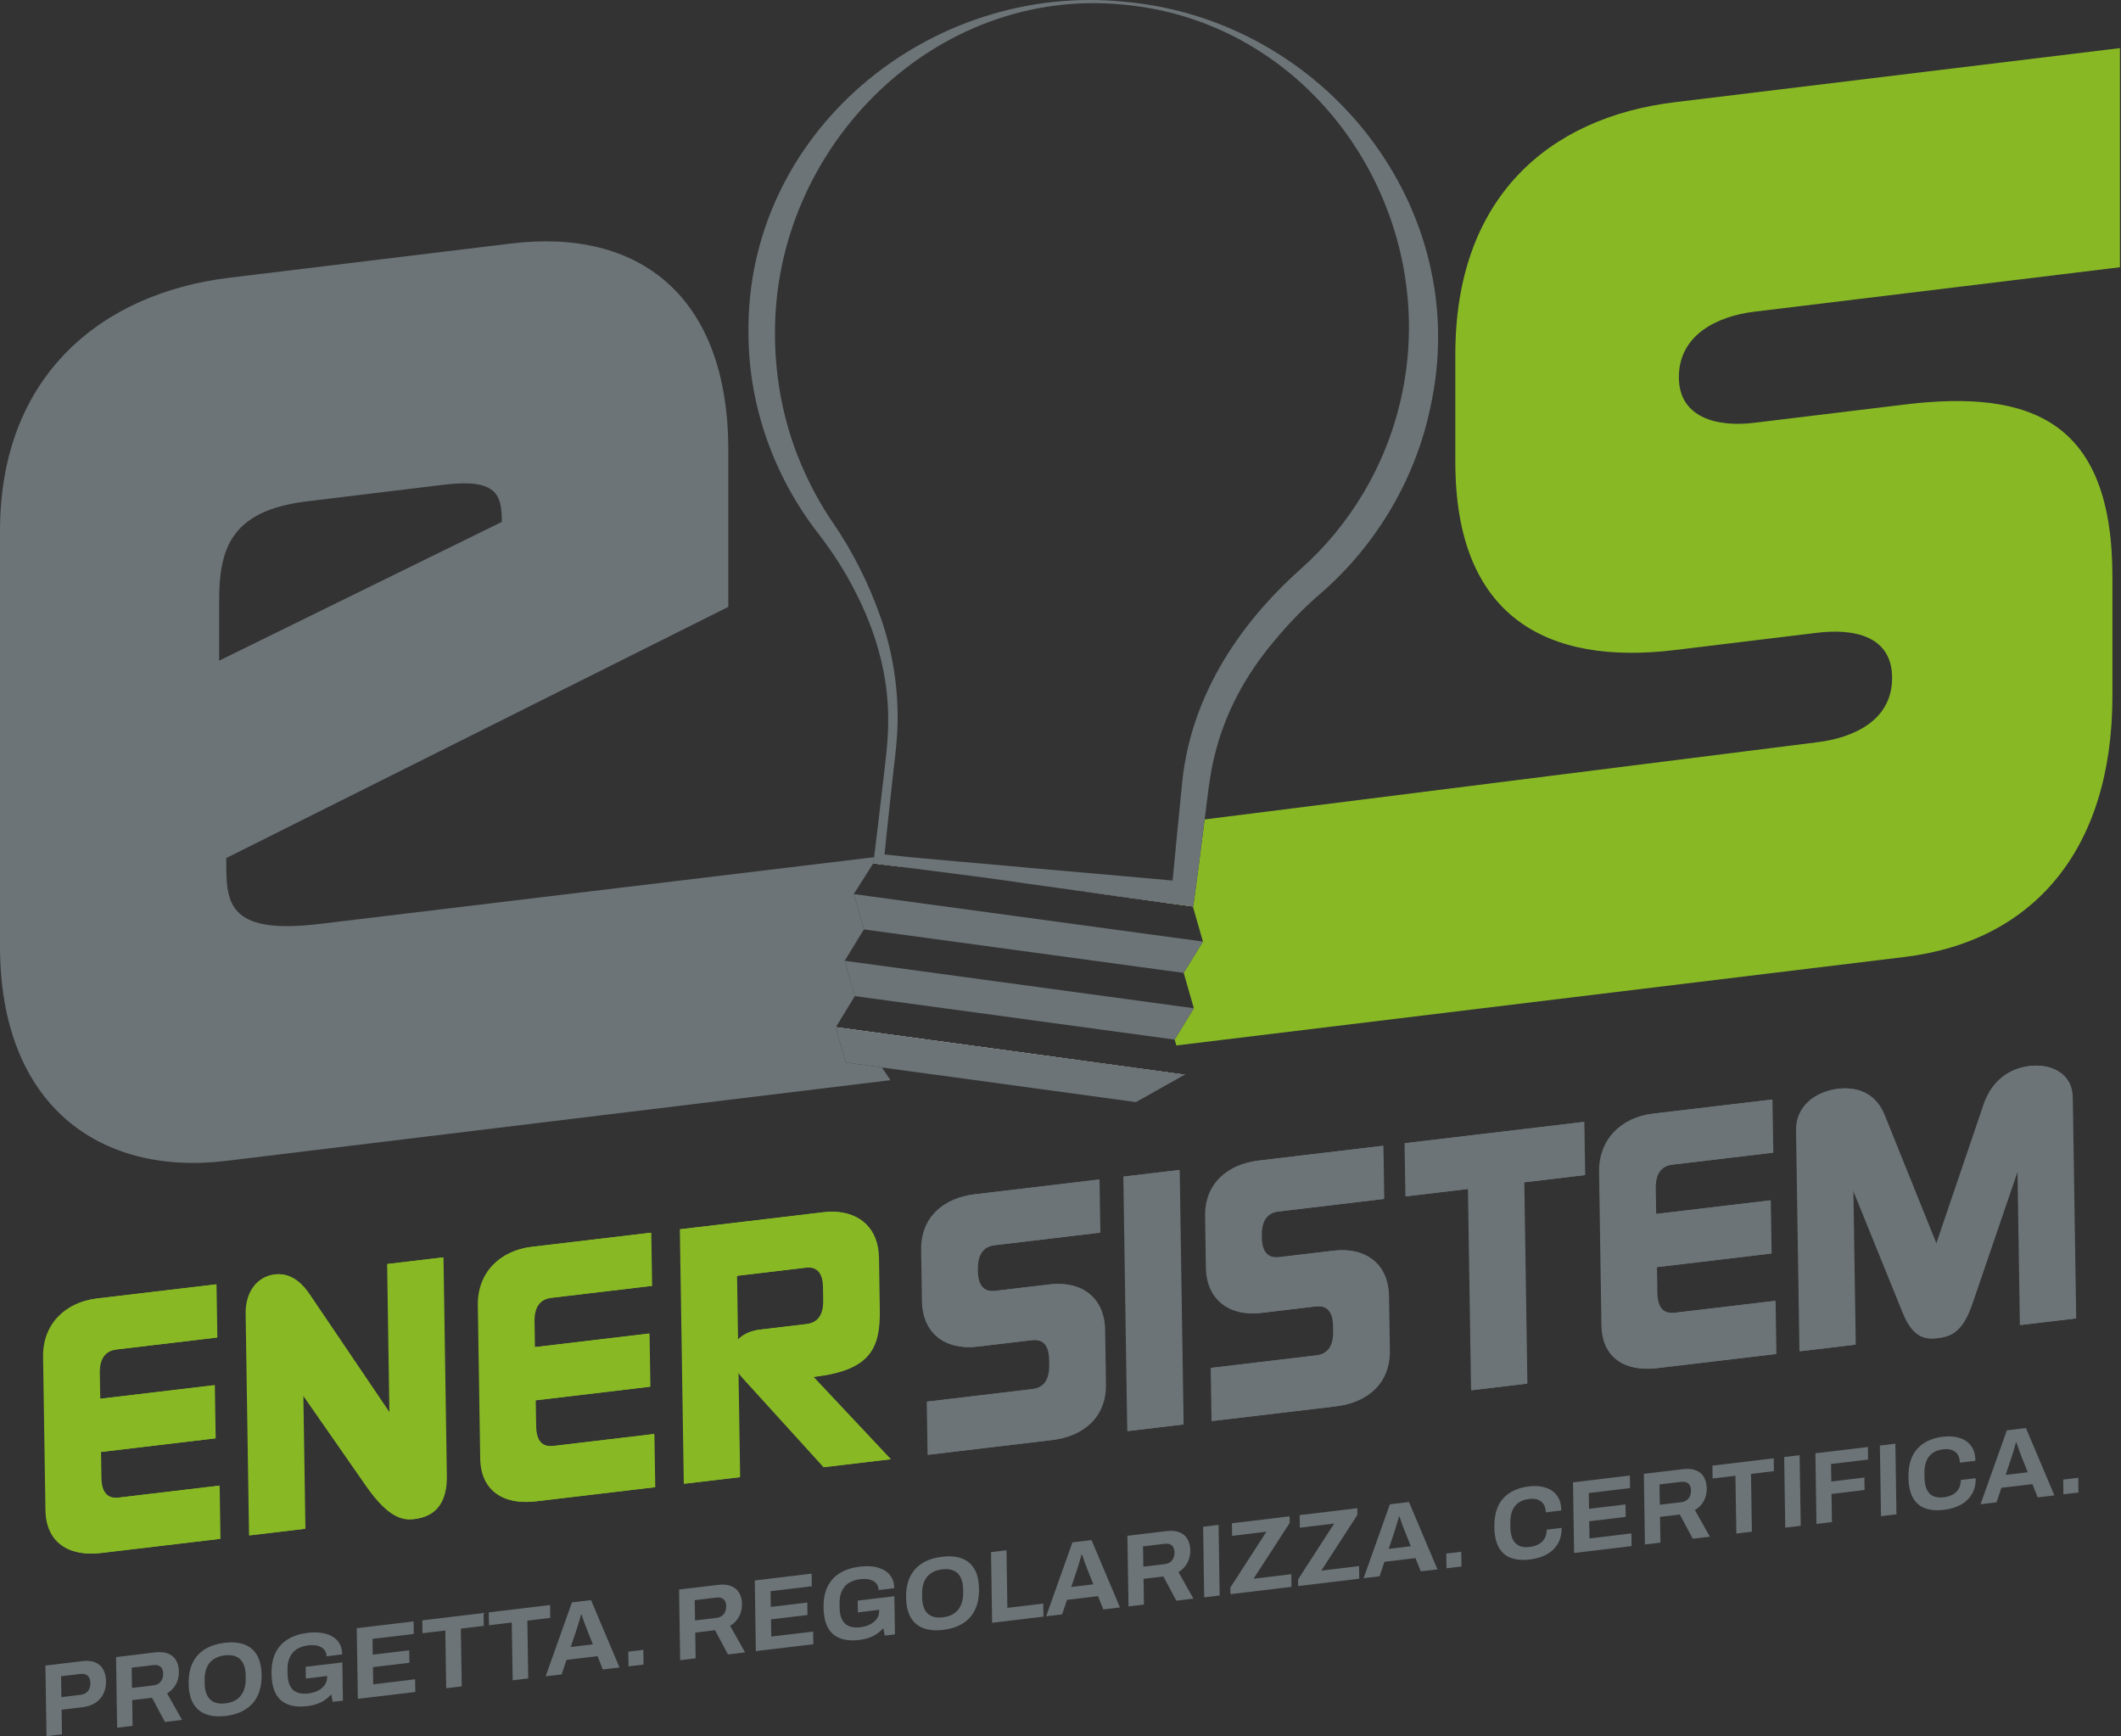 <svg xmlns="http://www.w3.org/2000/svg" width="303" height="248" viewBox="0 0 303 248" fill="none"><rect x="0" y="0" width="303" height="248" fill="#333333" stroke="none"/><g clip-path="url(#clip0_139_5244)"><path d="M14.432 207.414L14.492 211.094C14.526 213.194 15.379 214.121 17.006 213.921L31.378 212.214L31.498 219.808L14.472 221.829C9.959 222.362 6.666 220.375 6.593 215.715L6.253 193.812C6.18 189.152 9.393 186.018 13.906 185.478L30.931 183.458L31.051 191.052L16.679 192.759C15.052 192.952 14.232 194.079 14.259 196.126L14.319 199.806L30.691 197.859L30.811 205.454L14.439 207.4L14.432 207.414Z" fill="#88B925"></path><path d="M63.356 179.611L63.836 210.787C63.896 214.515 62.389 216.608 59.223 216.981C57.689 217.161 55.636 216.941 52.343 212.194L43.337 199.26L43.63 218.368L35.678 219.315L35.191 187.672C35.138 184.411 36.924 182.331 39.297 182.044C40.831 181.864 42.564 182.404 44.237 184.865L55.73 201.847L55.403 180.551L63.356 179.604V179.611Z" fill="#88B925"></path><path d="M76.535 200.04L76.595 203.72C76.628 205.82 77.481 206.74 79.108 206.547L93.487 204.84L93.607 212.434L76.582 214.455C72.069 214.988 68.775 213.001 68.702 208.341L68.362 186.438C68.289 181.778 71.502 178.644 76.015 178.104L93.04 176.084L93.16 183.678L78.781 185.385C77.155 185.578 76.335 186.705 76.362 188.752L76.421 192.432L92.794 190.485L92.914 198.079L76.541 200.026L76.535 200.04Z" fill="#88B925"></path><path d="M116.232 196.679L116.465 196.653C124.378 195.713 125.771 192.559 125.685 187.105L125.572 179.651C125.505 175.524 122.912 173.197 119.179 173.097C118.865 173.083 118.545 173.09 118.212 173.11C118.039 173.123 117.865 173.143 117.692 173.163L97.22 175.59L97.78 211.934L105.733 211.001L105.506 196.146V195.993C105.693 196.299 105.933 196.593 106.219 196.886L117.732 209.561V209.574L127.278 208.441L116.232 196.679ZM108.486 189.939C108.419 189.945 108.359 189.959 108.293 189.965C108.253 189.965 108.219 189.979 108.186 189.985C108.173 189.985 108.166 189.992 108.153 189.992C108.093 190.005 108.033 190.012 107.973 190.025C107.853 190.045 107.739 190.079 107.626 190.112C106.773 190.359 105.986 190.799 105.433 191.425V191.332L105.293 182.244L115.152 181.071C115.206 181.064 115.252 181.058 115.306 181.058C115.359 181.058 115.412 181.051 115.466 181.051C116.892 181.004 117.639 181.944 117.665 183.858L117.699 185.765C117.725 187.818 116.905 188.938 115.279 189.132L108.486 189.939Z" fill="#88B925"></path><path d="M149.99 183.471C154.503 182.938 157.803 185.298 157.876 189.959L157.996 197.739C158.069 202.4 154.85 205.16 150.336 205.7L132.611 207.807L132.491 200.213L147.563 198.419C149.19 198.226 150.01 197.099 149.983 195.006L149.97 194.212C149.937 192.159 149.083 191.239 147.457 191.432L139.691 192.352C135.178 192.886 131.878 190.525 131.804 185.865L131.691 178.551C131.618 173.89 134.838 171.123 139.351 170.59L157.076 168.483L157.196 176.077L142.124 177.871C140.497 178.064 139.677 179.191 139.704 181.284V181.611C139.744 183.665 140.597 184.585 142.224 184.391L149.997 183.471H149.99Z" fill="#6C7477"></path><path d="M169.089 203.473L161.136 204.42L160.576 168.063L168.529 167.123L169.089 203.473Z" fill="#6C7477"></path><path d="M190.547 178.651C195.06 178.117 198.36 180.477 198.433 185.138L198.553 192.919C198.627 197.579 195.407 200.34 190.894 200.88L173.168 202.987L173.048 195.392L188.121 193.599C189.747 193.406 190.567 192.279 190.54 190.185L190.527 189.392C190.494 187.338 189.641 186.418 188.014 186.611L180.248 187.532C175.735 188.065 172.435 185.705 172.362 181.044L172.248 173.73C172.175 169.07 175.395 166.303 179.908 165.769L197.633 163.662L197.753 171.256L182.681 173.05C181.054 173.243 180.234 174.37 180.261 176.464V176.79C180.301 178.844 181.154 179.764 182.781 179.571L190.554 178.651H190.547Z" fill="#6C7477"></path><path d="M217.759 168.883L218.199 197.639L210.246 198.586L209.799 169.83L200.873 170.89L200.753 163.296L226.338 160.255L226.458 167.85L217.759 168.883Z" fill="#6C7477"></path><path d="M236.711 181.011L236.771 184.691C236.804 186.792 237.657 187.712 239.284 187.518L253.656 185.811L253.776 193.406L236.751 195.426C232.238 195.959 228.945 193.972 228.871 189.312L228.531 167.41C228.458 162.749 231.671 159.615 236.184 159.075L253.21 157.055L253.33 164.649L238.957 166.356C237.331 166.549 236.511 167.676 236.537 169.723L236.597 173.403L252.97 171.457L253.09 179.051L236.717 180.998L236.711 181.011Z" fill="#6C7477"></path><path d="M283.454 157.768C284.701 154.121 287.381 152.588 289.987 152.274C293.06 151.908 296.06 153.328 296.113 156.728L296.6 188.325L288.647 189.272L288.307 167.136L281.754 186.311C280.461 190.059 278.934 190.892 276.888 191.139C274.841 191.385 273.295 190.912 271.888 187.485L264.769 169.936L265.109 192.072L257.156 193.019L256.669 161.422C256.616 157.975 259.476 155.908 262.636 155.528C265.195 155.221 267.955 156.015 269.262 159.315L276.675 177.717L283.454 157.768Z" fill="#6C7477"></path><path d="M14.332 207.42L14.392 211.101C14.426 213.201 15.279 214.128 16.905 213.928L31.278 212.221L31.398 219.815L14.372 221.835C9.859 222.369 6.566 220.382 6.493 215.721L6.153 193.819C6.08 189.158 9.293 186.025 13.806 185.485L30.831 183.464L30.951 191.059L16.579 192.765C14.952 192.959 14.132 194.086 14.159 196.133L14.219 199.813L30.591 197.866L30.711 205.46L14.339 207.407L14.332 207.42Z" fill="#88B925"></path><path d="M63.256 179.617L63.736 210.794C63.796 214.521 62.289 216.615 59.123 216.988C57.589 217.168 55.536 216.948 52.243 212.201L43.237 199.266L43.53 218.375L35.578 219.322L35.091 187.678C35.038 184.418 36.824 182.338 39.197 182.051C40.731 181.871 42.464 182.411 44.137 184.871L55.63 201.853L55.303 180.557L63.256 179.611V179.617Z" fill="#88B925"></path><path d="M76.435 200.04L76.495 203.72C76.528 205.82 77.381 206.74 79.008 206.547L93.387 204.84L93.507 212.434L76.481 214.455C71.969 214.988 68.675 213.001 68.602 208.341L68.262 186.438C68.189 181.778 71.402 178.644 75.915 178.104L92.94 176.084L93.06 183.678L78.681 185.385C77.055 185.578 76.235 186.705 76.261 188.752L76.322 192.432L92.694 190.485L92.814 198.079L76.442 200.026L76.435 200.04Z" fill="#88B925"></path><path d="M116.139 196.679L116.372 196.653C124.278 195.713 125.678 192.559 125.591 187.105L125.478 179.651C125.411 175.557 122.858 173.237 119.179 173.097C118.865 173.083 118.545 173.09 118.212 173.11C118.012 173.123 117.799 173.143 117.592 173.163L97.12 175.597L97.687 211.948L97.78 211.934L105.64 211.001L105.406 195.993C105.44 196.046 105.473 196.099 105.506 196.146C105.68 196.399 105.886 196.646 106.119 196.893L117.639 209.574L117.732 209.561L127.178 208.441L116.139 196.679ZM105.34 191.425L105.193 182.244L115.059 181.078C115.059 181.078 115.119 181.071 115.152 181.071C115.206 181.064 115.252 181.058 115.306 181.058C115.359 181.058 115.412 181.051 115.466 181.051C116.825 181.051 117.539 181.991 117.572 183.858L117.599 185.771C117.632 187.818 116.812 188.945 115.186 189.139L108.393 189.945C108.393 189.945 108.326 189.959 108.293 189.965C108.253 189.965 108.219 189.979 108.186 189.985C108.173 189.985 108.166 189.992 108.153 189.992C108.093 190.005 108.033 190.012 107.973 190.025C107.853 190.045 107.739 190.079 107.626 190.112C106.779 190.325 105.993 190.732 105.433 191.332C105.4 191.359 105.366 191.392 105.34 191.425Z" fill="#88B925"></path><path d="M149.89 183.471C154.403 182.938 157.703 185.298 157.776 189.959L157.896 197.739C157.969 202.4 154.75 205.16 150.236 205.7L132.511 207.807L132.391 200.213L147.463 198.419C149.09 198.226 149.91 197.099 149.883 195.006L149.87 194.212C149.837 192.159 148.983 191.239 147.357 191.432L139.591 192.352C135.078 192.886 131.778 190.525 131.704 185.865L131.591 178.551C131.518 173.89 134.738 171.123 139.251 170.59L156.976 168.483L157.096 176.077L142.024 177.871C140.397 178.064 139.577 179.191 139.604 181.284V181.611C139.644 183.665 140.497 184.585 142.124 184.391L149.897 183.471H149.89Z" fill="#6C7477"></path><path d="M168.995 203.473L161.036 204.42L160.476 168.07L168.435 167.123L168.995 203.473Z" fill="#6C7477"></path><path d="M190.454 178.657C194.967 178.124 198.267 180.484 198.34 185.145L198.46 192.926C198.533 197.586 195.313 200.346 190.8 200.886L173.075 202.993L172.955 195.399L188.027 193.606C189.654 193.412 190.474 192.285 190.447 190.192L190.434 189.399C190.4 187.345 189.547 186.425 187.921 186.618L180.154 187.538C175.641 188.072 172.342 185.711 172.268 181.051L172.155 173.737C172.082 169.076 175.301 166.309 179.814 165.776L197.54 163.669L197.66 171.263L182.588 173.057C180.961 173.25 180.141 174.377 180.168 176.47V176.797C180.208 178.851 181.061 179.771 182.688 179.577L190.46 178.657H190.454Z" fill="#6C7477"></path><path d="M217.659 168.89L218.105 197.639L210.152 198.586L209.706 169.83L200.773 170.897L200.653 163.296L226.245 160.255L226.358 167.856L217.659 168.89Z" fill="#6C7477"></path><path d="M236.617 181.018L236.677 184.698C236.711 186.798 237.564 187.718 239.19 187.525L253.563 185.818L253.683 193.412L236.657 195.432C232.144 195.966 228.851 193.979 228.778 189.318L228.438 167.416C228.365 162.756 231.578 159.622 236.091 159.082L253.116 157.062L253.236 164.656L238.864 166.363C237.237 166.556 236.417 167.683 236.444 169.73L236.504 173.41L252.876 171.463L252.996 179.057L236.624 181.004L236.617 181.018Z" fill="#6C7477"></path><path d="M283.361 157.768C284.607 154.121 287.287 152.588 289.894 152.274C292.967 151.908 295.967 153.328 296.02 156.728L296.507 188.325L288.554 189.272L288.214 167.136L281.661 186.311C280.368 190.059 278.841 190.892 276.795 191.139C274.748 191.385 273.201 190.912 271.795 187.485L264.675 169.936L265.015 192.072L257.063 193.019L256.576 161.422C256.523 157.975 259.382 155.908 262.542 155.528C265.102 155.221 267.862 156.015 269.168 159.315L276.581 177.717L283.361 157.768Z" fill="#6C7477"></path><path d="M14.739 238.457C14.486 238.004 14.106 237.67 13.612 237.464C13.119 237.25 12.506 237.19 11.779 237.277L6.486 237.91L6.646 247.998L8.853 247.731L8.799 244.218L11.806 243.858C12.539 243.771 13.152 243.558 13.652 243.224C14.152 242.891 14.526 242.458 14.779 241.931C15.032 241.404 15.159 240.811 15.146 240.144C15.139 239.477 14.999 238.917 14.739 238.457ZM12.546 241.577C12.299 241.871 11.946 242.044 11.479 242.098L8.773 242.424L8.726 239.437L11.432 239.117C11.759 239.077 12.033 239.104 12.246 239.197C12.459 239.284 12.619 239.437 12.732 239.637C12.846 239.837 12.906 240.104 12.912 240.424C12.919 240.897 12.799 241.277 12.546 241.577Z" fill="#6C7477"></path><path d="M23.872 241.884C24.432 241.551 24.852 241.111 25.145 240.571C25.432 240.031 25.572 239.437 25.558 238.777C25.552 238.157 25.418 237.63 25.165 237.184C24.912 236.737 24.532 236.41 24.025 236.203C23.525 235.997 22.898 235.943 22.152 236.03L16.579 236.703L16.732 246.791L18.939 246.525L18.885 242.851L21.712 242.511L23.565 245.971L26.005 245.678L23.872 241.884ZM22.952 240.217C22.712 240.517 22.372 240.691 21.925 240.744L18.859 241.111L18.812 238.217L21.878 237.85C22.185 237.81 22.445 237.837 22.652 237.917C22.865 238.004 23.018 238.144 23.132 238.337C23.245 238.537 23.305 238.784 23.312 239.077C23.318 239.537 23.198 239.917 22.952 240.217Z" fill="#6C7477"></path><path d="M36.697 236.403C36.271 235.683 35.671 235.177 34.891 234.897C34.111 234.61 33.171 234.537 32.071 234.663C30.998 234.797 30.071 235.097 29.298 235.563C28.518 236.037 27.931 236.683 27.531 237.504C27.125 238.324 26.931 239.324 26.951 240.511C26.971 241.677 27.192 242.624 27.618 243.351C28.045 244.071 28.651 244.578 29.438 244.871C30.225 245.158 31.158 245.238 32.231 245.111C33.331 244.978 34.264 244.671 35.031 244.198C35.804 243.724 36.391 243.071 36.791 242.251C37.191 241.424 37.384 240.431 37.371 239.264C37.351 238.077 37.124 237.124 36.697 236.403ZM34.931 241.151C34.811 241.564 34.631 241.924 34.384 242.224C34.144 242.531 33.838 242.777 33.478 242.957C33.111 243.138 32.691 243.258 32.205 243.311C31.731 243.371 31.311 243.351 30.945 243.258C30.578 243.164 30.265 242.998 30.018 242.751C29.765 242.504 29.571 242.191 29.445 241.811C29.311 241.431 29.245 240.984 29.238 240.471V240.017C29.225 239.497 29.278 239.03 29.398 238.61C29.511 238.197 29.691 237.837 29.931 237.537C30.178 237.237 30.478 236.997 30.845 236.817C31.204 236.637 31.625 236.517 32.098 236.457C32.584 236.403 33.011 236.423 33.378 236.51C33.744 236.61 34.051 236.77 34.304 237.01C34.558 237.257 34.751 237.564 34.884 237.95C35.018 238.337 35.091 238.79 35.098 239.31V239.77C35.111 240.277 35.058 240.737 34.931 241.151Z" fill="#6C7477"></path><path d="M48.903 237.464L43.67 238.09L43.697 239.771L46.737 239.404V239.511C46.737 239.951 46.637 240.337 46.404 240.671C46.177 240.997 45.864 241.271 45.457 241.484C45.044 241.691 44.577 241.831 44.044 241.897C43.397 241.971 42.857 241.917 42.424 241.744C41.984 241.564 41.651 241.251 41.431 240.811C41.204 240.364 41.084 239.771 41.077 239.037V238.597C41.057 238.064 41.117 237.597 41.237 237.177C41.364 236.757 41.544 236.404 41.797 236.103C42.044 235.803 42.357 235.563 42.744 235.383C43.124 235.203 43.57 235.083 44.084 235.023C44.424 234.983 44.744 234.983 45.05 235.023C45.357 235.063 45.63 235.15 45.87 235.283C46.11 235.41 46.297 235.583 46.437 235.803C46.57 236.023 46.644 236.284 46.65 236.59L48.883 236.317C48.877 235.69 48.743 235.163 48.483 234.737C48.223 234.31 47.863 233.977 47.41 233.723C46.957 233.477 46.437 233.31 45.857 233.237C45.27 233.157 44.644 233.157 43.984 233.237C42.877 233.37 41.931 233.67 41.151 234.143C40.364 234.617 39.771 235.263 39.364 236.083C38.964 236.904 38.771 237.904 38.791 239.09C38.817 240.877 39.271 242.137 40.144 242.884C41.024 243.631 42.264 243.904 43.864 243.711C44.377 243.651 44.837 243.551 45.257 243.404C45.67 243.264 46.044 243.078 46.383 242.851C46.717 242.624 47.03 242.351 47.323 242.031L47.537 243.098L48.99 242.924L48.903 237.464Z" fill="#6C7477"></path><path d="M59.303 239.871L53.316 240.591L53.276 238.137L58.489 237.51L58.463 235.73L53.25 236.357L53.216 234.103L59.109 233.397L59.083 231.603L50.963 232.576L51.123 242.664L59.329 241.684L59.303 239.871Z" fill="#6C7477"></path><path d="M69.109 232.243L69.082 230.403L60.329 231.456L60.356 233.29L63.616 232.903L63.742 241.151L65.962 240.884L65.835 232.636L69.109 232.243Z" fill="#6C7477"></path><path d="M78.608 231.103L78.581 229.263L69.822 230.316L69.855 232.156L73.108 231.763L73.242 240.017L75.462 239.75L75.335 231.496L78.608 231.103Z" fill="#6C7477"></path><path d="M84.434 228.563L81.708 228.889L77.948 239.451L80.234 239.177L80.928 237.104L85.361 236.57L86.114 238.47L88.501 238.184L84.434 228.563ZM81.534 235.263L82.401 232.67C82.448 232.517 82.514 232.316 82.588 232.076C82.661 231.836 82.734 231.59 82.814 231.33C82.888 231.07 82.948 230.843 82.994 230.65H83.088C83.134 230.783 83.188 230.943 83.248 231.116C83.301 231.29 83.368 231.47 83.428 231.65C83.488 231.823 83.548 231.99 83.608 232.136C83.661 232.276 83.708 232.403 83.754 232.51L84.694 234.883L81.534 235.263Z" fill="#6C7477"></path><path d="M91.907 235.67L89.754 235.924L89.787 238.03L91.934 237.77L91.907 235.67Z" fill="#6C7477"></path><path d="M104.306 232.236C104.866 231.903 105.286 231.47 105.573 230.929C105.866 230.389 106.006 229.789 105.993 229.129C105.993 228.516 105.853 227.982 105.599 227.536C105.34 227.089 104.966 226.762 104.46 226.562C103.96 226.356 103.333 226.296 102.58 226.389L97.007 227.056L97.167 237.143L99.373 236.877L99.32 233.203L102.146 232.863L103.993 236.323L106.439 236.03L104.306 232.236ZM103.386 230.569C103.146 230.869 102.8 231.049 102.36 231.103L99.293 231.47L99.247 228.569L102.313 228.203C102.62 228.163 102.88 228.189 103.086 228.269C103.293 228.356 103.453 228.496 103.566 228.696C103.68 228.889 103.74 229.136 103.74 229.429C103.746 229.889 103.633 230.269 103.386 230.569Z" fill="#6C7477"></path><path d="M116.165 233.056L110.179 233.77L110.139 231.316L115.352 230.69L115.326 228.909L110.113 229.536L110.079 227.289L115.972 226.582L115.945 224.782L107.826 225.756L107.979 235.85L116.192 234.863L116.165 233.056Z" fill="#6C7477"></path><path d="M127.765 228.009L122.532 228.636L122.558 230.316L125.598 229.949V230.049C125.605 230.496 125.498 230.876 125.272 231.21C125.045 231.543 124.725 231.816 124.318 232.023C123.912 232.236 123.438 232.376 122.905 232.436C122.265 232.516 121.725 232.463 121.285 232.283C120.845 232.11 120.519 231.796 120.292 231.35C120.065 230.909 119.952 230.316 119.939 229.583V229.143C119.925 228.609 119.979 228.136 120.099 227.722C120.225 227.302 120.405 226.942 120.659 226.642C120.905 226.342 121.218 226.102 121.605 225.929C121.985 225.749 122.432 225.629 122.945 225.569C123.285 225.529 123.605 225.529 123.912 225.569C124.218 225.609 124.492 225.696 124.732 225.822C124.972 225.949 125.158 226.129 125.298 226.342C125.432 226.562 125.505 226.829 125.512 227.129L127.745 226.862C127.738 226.236 127.605 225.709 127.345 225.282C127.085 224.856 126.731 224.515 126.278 224.269C125.818 224.015 125.298 223.855 124.718 223.775C124.132 223.702 123.505 223.702 122.845 223.782C121.738 223.915 120.792 224.215 120.012 224.689C119.225 225.162 118.632 225.809 118.232 226.629C117.825 227.442 117.632 228.449 117.652 229.636C117.679 231.416 118.132 232.683 119.012 233.43C119.885 234.17 121.125 234.45 122.725 234.257C123.238 234.197 123.705 234.09 124.118 233.95C124.532 233.81 124.905 233.623 125.245 233.396C125.578 233.17 125.898 232.896 126.185 232.576L126.398 233.636L127.851 233.463L127.765 228.009Z" fill="#6C7477"></path><path d="M139.191 224.109C138.764 223.389 138.164 222.889 137.384 222.602C136.604 222.322 135.664 222.242 134.564 222.375C133.491 222.502 132.564 222.802 131.791 223.276C131.011 223.749 130.424 224.396 130.025 225.209C129.618 226.029 129.425 227.036 129.445 228.223C129.465 229.39 129.685 230.336 130.111 231.056C130.538 231.783 131.144 232.29 131.931 232.577C132.718 232.87 133.651 232.95 134.724 232.817C135.824 232.683 136.757 232.383 137.524 231.91C138.297 231.43 138.884 230.783 139.284 229.956C139.684 229.136 139.877 228.136 139.857 226.969C139.844 225.789 139.617 224.829 139.191 224.109ZM137.424 228.863C137.304 229.276 137.124 229.636 136.877 229.936C136.637 230.243 136.331 230.483 135.971 230.663C135.604 230.843 135.184 230.963 134.698 231.023C134.224 231.083 133.804 231.063 133.438 230.97C133.071 230.876 132.758 230.71 132.504 230.463C132.258 230.216 132.064 229.903 131.938 229.523C131.804 229.136 131.738 228.689 131.731 228.183V227.723C131.718 227.209 131.771 226.736 131.884 226.323C132.004 225.902 132.184 225.549 132.424 225.249C132.671 224.949 132.971 224.709 133.338 224.529C133.698 224.349 134.118 224.229 134.591 224.169C135.078 224.109 135.504 224.129 135.871 224.222C136.237 224.316 136.544 224.482 136.797 224.722C137.051 224.962 137.244 225.276 137.377 225.662C137.511 226.049 137.584 226.503 137.591 227.023V227.476C137.604 227.989 137.551 228.449 137.424 228.863Z" fill="#6C7477"></path><path d="M149.037 229.056L143.91 229.669L143.784 221.448L141.577 221.709L141.73 231.803L149.063 230.923L149.037 229.056Z" fill="#6C7477"></path><path d="M155.929 219.988L153.203 220.315L149.45 230.876L151.73 230.603L152.43 228.529L156.856 227.996L157.616 229.896L159.996 229.609L155.929 219.988ZM153.036 226.689L153.903 224.095C153.95 223.942 154.01 223.742 154.083 223.502C154.163 223.262 154.236 223.015 154.31 222.755C154.39 222.495 154.45 222.269 154.496 222.075H154.583C154.636 222.209 154.69 222.369 154.75 222.542C154.803 222.715 154.863 222.895 154.923 223.075C154.99 223.249 155.05 223.415 155.103 223.562C155.163 223.709 155.209 223.829 155.249 223.935L156.189 226.309L153.036 226.689Z" fill="#6C7477"></path><path d="M168.349 224.555C168.909 224.222 169.335 223.789 169.622 223.249C169.908 222.709 170.048 222.109 170.042 221.449C170.028 220.835 169.895 220.302 169.642 219.855C169.388 219.408 169.009 219.082 168.509 218.882C168.002 218.675 167.375 218.615 166.629 218.708L161.056 219.375L161.216 229.463L163.422 229.203L163.362 225.522L166.195 225.182L168.042 228.643L170.488 228.356L168.349 224.555ZM167.435 222.889C167.195 223.189 166.849 223.369 166.402 223.422L163.336 223.789L163.289 220.888L166.362 220.522C166.662 220.488 166.922 220.508 167.135 220.595C167.342 220.675 167.502 220.815 167.615 221.015C167.729 221.208 167.782 221.455 167.789 221.749C167.795 222.215 167.675 222.589 167.435 222.889Z" fill="#6C7477"></path><path d="M174.082 217.815L171.875 218.082L172.028 228.169L174.235 227.903L174.082 217.815Z" fill="#6C7477"></path><path d="M184.474 224.862L179.081 225.509L184.241 217.542L184.227 216.595L175.988 217.588L176.021 219.382L180.921 218.788L175.761 226.776L175.775 227.716L184.501 226.669L184.474 224.862Z" fill="#6C7477"></path><path d="M194.147 223.702L188.761 224.349L193.92 216.375L193.9 215.435L185.667 216.421L185.694 218.222L190.6 217.628L185.434 225.616L185.454 226.556L194.18 225.509L194.147 223.702Z" fill="#6C7477"></path><path d="M201.28 214.554L198.553 214.881L194.8 225.436L197.08 225.162L197.773 223.089L202.206 222.562L202.966 224.456L205.346 224.169L201.28 214.554ZM198.387 221.249L199.253 218.655C199.3 218.502 199.36 218.308 199.433 218.068C199.513 217.828 199.586 217.575 199.66 217.315C199.74 217.055 199.8 216.835 199.846 216.641L199.933 216.628C199.986 216.768 200.04 216.928 200.093 217.101C200.153 217.281 200.213 217.455 200.273 217.635C200.34 217.815 200.4 217.975 200.453 218.121C200.513 218.268 200.56 218.388 200.6 218.495L201.54 220.868L198.387 221.249Z" fill="#6C7477"></path><path d="M208.752 221.655L206.606 221.915L206.639 224.016L208.786 223.762L208.752 221.655Z" fill="#6C7477"></path><path d="M220.952 218.502C220.958 218.968 220.865 219.382 220.672 219.728C220.478 220.075 220.198 220.355 219.838 220.562C219.478 220.775 219.045 220.909 218.552 220.969C217.919 221.042 217.405 220.989 216.999 220.795C216.599 220.602 216.292 220.282 216.085 219.828C215.879 219.375 215.772 218.795 215.765 218.088V217.635C215.745 216.948 215.832 216.355 216.019 215.855C216.205 215.361 216.499 214.961 216.905 214.668C217.312 214.374 217.832 214.188 218.465 214.114C218.925 214.054 219.338 214.094 219.692 214.221C220.045 214.354 220.318 214.568 220.518 214.868C220.712 215.168 220.812 215.555 220.825 216.028L223.045 215.761C223.032 214.868 222.818 214.148 222.412 213.608C221.998 213.068 221.445 212.694 220.752 212.481C220.058 212.274 219.272 212.214 218.405 212.321C216.812 212.514 215.592 213.088 214.725 214.054C213.865 215.015 213.452 216.381 213.479 218.142C213.499 219.342 213.706 220.302 214.112 221.029C214.512 221.755 215.092 222.262 215.845 222.535C216.605 222.815 217.512 222.889 218.565 222.762C219.458 222.655 220.245 222.415 220.932 222.049C221.618 221.675 222.152 221.169 222.532 220.535C222.912 219.902 223.098 219.135 223.085 218.242L220.952 218.502Z" fill="#6C7477"></path><path d="M233.058 219.035L227.071 219.755L227.031 217.302L232.244 216.675L232.218 214.895L227.005 215.521L226.971 213.268L232.864 212.561L232.838 210.767L224.718 211.741L224.871 221.829L233.084 220.849L233.058 219.035Z" fill="#6C7477"></path><path d="M242.13 215.708C242.69 215.375 243.117 214.941 243.403 214.401C243.69 213.861 243.83 213.261 243.823 212.608C243.81 211.988 243.677 211.454 243.423 211.007C243.17 210.561 242.79 210.234 242.29 210.034C241.784 209.827 241.157 209.767 240.41 209.861L234.837 210.527L234.991 220.615L237.204 220.355L237.144 216.675L239.977 216.335L241.824 219.795L244.27 219.508L242.13 215.708ZM241.217 214.041C240.97 214.341 240.63 214.521 240.184 214.575L237.117 214.941L237.071 212.041L240.137 211.674C240.444 211.641 240.704 211.661 240.91 211.748C241.124 211.828 241.284 211.968 241.397 212.168C241.51 212.361 241.564 212.608 241.57 212.908C241.577 213.368 241.457 213.741 241.217 214.041Z" fill="#6C7477"></path><path d="M253.416 210.141L253.389 208.307L244.63 209.354L244.663 211.194L247.917 210.801L248.05 219.055L250.27 218.788L250.143 210.534L253.416 210.141Z" fill="#6C7477"></path><path d="M257.089 207.86L254.883 208.127L255.036 218.215L257.249 217.948L257.089 207.86Z" fill="#6C7477"></path><path d="M266.342 211.054L261.616 211.621L261.576 209.121L266.869 208.487L266.842 206.694L259.342 207.587L259.496 217.681L261.709 217.415L261.642 213.401L266.369 212.834L266.342 211.054Z" fill="#6C7477"></path><path d="M270.768 206.22L268.555 206.487L268.715 216.575L270.922 216.308L270.768 206.22Z" fill="#6C7477"></path><path d="M280.108 211.407C280.114 211.874 280.021 212.288 279.828 212.634C279.634 212.981 279.361 213.261 278.994 213.468C278.634 213.681 278.208 213.814 277.714 213.874C277.081 213.948 276.561 213.894 276.155 213.701C275.755 213.508 275.448 213.188 275.248 212.734C275.041 212.281 274.935 211.701 274.921 210.994V210.541C274.901 209.854 274.988 209.261 275.175 208.767C275.361 208.267 275.655 207.867 276.061 207.574C276.468 207.28 276.988 207.094 277.621 207.02C278.081 206.96 278.494 207 278.848 207.127C279.201 207.26 279.474 207.474 279.674 207.774C279.868 208.074 279.974 208.46 279.981 208.934L282.201 208.667C282.188 207.774 281.981 207.054 281.568 206.514C281.161 205.974 280.608 205.6 279.908 205.387C279.214 205.18 278.434 205.12 277.561 205.227C275.975 205.42 274.748 205.994 273.888 206.96C273.028 207.92 272.608 209.287 272.635 211.047C272.655 212.248 272.868 213.208 273.268 213.934C273.668 214.661 274.248 215.168 275.008 215.441C275.761 215.721 276.668 215.795 277.721 215.668C278.614 215.561 279.401 215.321 280.088 214.955C280.774 214.581 281.308 214.074 281.688 213.441C282.074 212.808 282.254 212.041 282.241 211.154L280.108 211.407Z" fill="#6C7477"></path><path d="M289.42 203.987L286.694 204.313L282.934 214.868L285.221 214.594L285.914 212.521L290.34 211.994L291.1 213.888L293.487 213.601L289.42 203.987ZM286.521 210.681L287.387 208.087C287.434 207.934 287.501 207.74 287.574 207.5C287.647 207.26 287.72 207.007 287.8 206.747C287.874 206.487 287.934 206.267 287.98 206.074L288.067 206.06C288.12 206.2 288.174 206.36 288.234 206.534C288.287 206.707 288.347 206.887 288.414 207.067C288.474 207.247 288.534 207.407 288.587 207.554C288.647 207.7 288.694 207.82 288.734 207.927L289.68 210.301L286.521 210.681Z" fill="#6C7477"></path><path d="M296.893 211.087L294.74 211.347L294.773 213.448L296.92 213.194L296.893 211.087Z" fill="#6C7477"></path><path d="M119.405 146.727L122.118 142.287L120.672 137.24L123.412 132.759L121.965 127.712L124.758 123.318C124.798 123.025 124.832 122.738 124.872 122.445L45.697 131.972C32.084 133.626 32.325 128.652 32.325 122.565L104.046 86.687V64.338C104.046 42.163 91.207 32.575 73.042 34.782L32.698 39.682C14.532 41.889 0 53.651 0 75.826V135.179C0 157.788 14.146 168.029 32.311 165.823L127.211 154.295L125.985 152.494L133.538 153.521H133.618L120.825 151.768L119.392 146.767L152.29 151.241H152.303L152.456 151.221L119.405 146.727ZM31.305 94.368V85.947C31.305 78.753 32.658 72.973 43.81 71.619L63.409 69.239C71.015 68.319 71.689 70.692 71.689 74.553L31.305 94.368ZM126.245 123.478L124.785 123.278L124.758 123.318C125.252 123.385 125.758 123.451 126.278 123.518L126.245 123.478Z" fill="#6C7477"></path><path d="M170.408 129.479C169.095 129.305 167.782 129.132 166.469 128.952L166.482 128.919L170.402 129.445V129.479H170.408Z" fill="#88B925"></path><path d="M239.837 53.87C239.837 59.744 245.397 61.025 250.57 60.398L272.102 57.784C290.3 55.571 301.773 60.224 301.773 82.394V99.395C301.773 121.571 290.3 134.486 272.102 136.693L168.049 149.334L167.809 148.501L170.548 144.02L169.102 138.973L171.848 134.499L164.742 133.532L171.848 134.492L170.408 129.479C170.408 129.479 170.448 129.485 170.468 129.485C170.995 125.632 171.502 121.751 171.982 117.897C172.022 117.624 172.055 117.344 172.095 117.051L259.576 106.029C264.749 105.403 270.302 102.936 270.302 96.848C270.302 90.761 264.749 89.761 259.576 90.388L239.257 92.855C221.058 95.068 207.906 88.194 207.906 66.018V50.577C207.906 28.408 221.058 16.806 239.257 14.6L302.846 6.872V38.175L250.57 44.529C245.397 45.156 239.837 47.79 239.837 53.87Z" fill="#88B925"></path><path d="M130.658 124.071C129.138 123.878 127.665 123.691 126.278 123.518C125.758 123.451 125.252 123.385 124.758 123.318L124.785 123.278L126.245 123.478L130.658 124.071Z" fill="white"></path><path d="M170.408 129.479C169.095 129.305 167.782 129.132 166.469 128.952C162.002 128.352 157.543 127.725 153.083 127.105L166.482 128.919L170.402 129.445V129.479H170.408Z" fill="white"></path><path d="M169.255 153.548L169.195 153.541L152.303 151.241H152.29L119.392 146.767H119.379L119.385 146.754L119.405 146.727L152.456 151.221H152.47L169.242 153.508L169.249 153.515L169.255 153.548Z" fill="white"></path><path d="M171.848 134.499L169.102 138.973L163.002 138.146L136.797 134.579L123.412 132.759L121.965 127.712L131.504 129.012L164.742 133.532L171.848 134.499Z" fill="#6C7477"></path><path d="M170.548 144.02L167.809 148.501L159.529 147.374L147.39 145.727L147.383 145.72L122.118 142.287L120.672 137.24L142.097 140.153L161.262 142.76L170.548 144.02Z" fill="#6C7477"></path><path d="M169.195 153.541L162.276 157.428L133.618 153.515L120.825 151.768L119.392 146.767L152.29 151.241H152.303L169.195 153.541Z" fill="#6C7477"></path><path d="M169.255 153.508L169.249 153.515L169.195 153.541L152.303 151.241H152.29L119.392 146.767L119.385 146.754L119.379 146.72L119.405 146.727L152.456 151.221H152.47L169.242 153.508H169.255Z" fill="#6C7477"></path><path d="M170.402 129.445L166.482 128.919L153.083 127.105C157.543 127.725 162.002 128.352 166.469 128.952C167.782 129.132 169.095 129.305 170.408 129.479V129.445H170.402ZM126.245 123.478L124.785 123.278L124.758 123.318C125.252 123.385 125.758 123.451 126.278 123.518C127.665 123.691 129.138 123.878 130.658 124.071L126.245 123.478Z" fill="#6C7477"></path><path d="M160.722 0.258C132.718 -2.629 106.459 19.007 106.926 47.783C106.966 58.058 110.633 68.185 116.919 76.233C118.885 78.8 120.665 81.507 122.118 84.387C125.105 90.128 126.958 96.508 126.885 103.016C126.885 106.283 126.385 109.543 126.025 112.79C125.645 116.004 125.285 119.231 124.872 122.445C124.832 122.738 124.798 123.025 124.758 123.318L124.785 123.278L126.245 123.478L130.658 124.071C130.711 124.078 130.765 124.085 130.818 124.091C136.304 124.791 142.377 125.558 147.17 126.285C149.11 126.552 151.05 126.818 152.996 127.092C153.023 127.098 153.05 127.098 153.083 127.105L166.482 128.919L170.402 129.445V129.479C170.402 129.479 170.448 129.485 170.468 129.485C170.995 125.632 171.502 121.751 171.982 117.897C172.022 117.624 172.055 117.344 172.095 117.051C172.442 114.29 172.822 110.737 173.435 108.25C174.882 102.016 177.921 96.415 182.061 91.521C184.114 89.041 186.341 86.754 188.774 84.667C196.667 77.8 202.253 68.332 204.36 58.091C210.592 29.655 189.187 2.832 160.722 0.258ZM200.093 57.157C197.98 66.439 192.92 74.979 185.807 81.287C176.628 89.481 169.849 100.035 168.809 112.517C168.382 116.764 167.922 121.451 167.515 125.778C160.822 125.158 154.123 124.598 147.43 124.005C141.297 123.398 132.591 122.765 126.358 122.051C126.651 119.011 126.998 115.977 127.325 112.937C127.638 109.63 128.191 106.363 128.231 103.022C128.291 97.995 127.478 92.941 125.805 88.188C124.138 83.434 121.872 78.873 119.025 74.719C117.192 72.052 115.686 69.239 114.439 66.299C111.946 60.444 110.726 54.111 110.713 47.763C110.526 21.034 133.524 -2.122 160.682 0.678C188.161 3.312 206.193 30.775 200.093 57.157Z" fill="#6C7477"></path></g><defs><clipPath id="clip0_139_5244"><rect width="302.846" height="248" fill="white" transform="translate(0 -0.002)"></rect></clipPath></defs></svg>